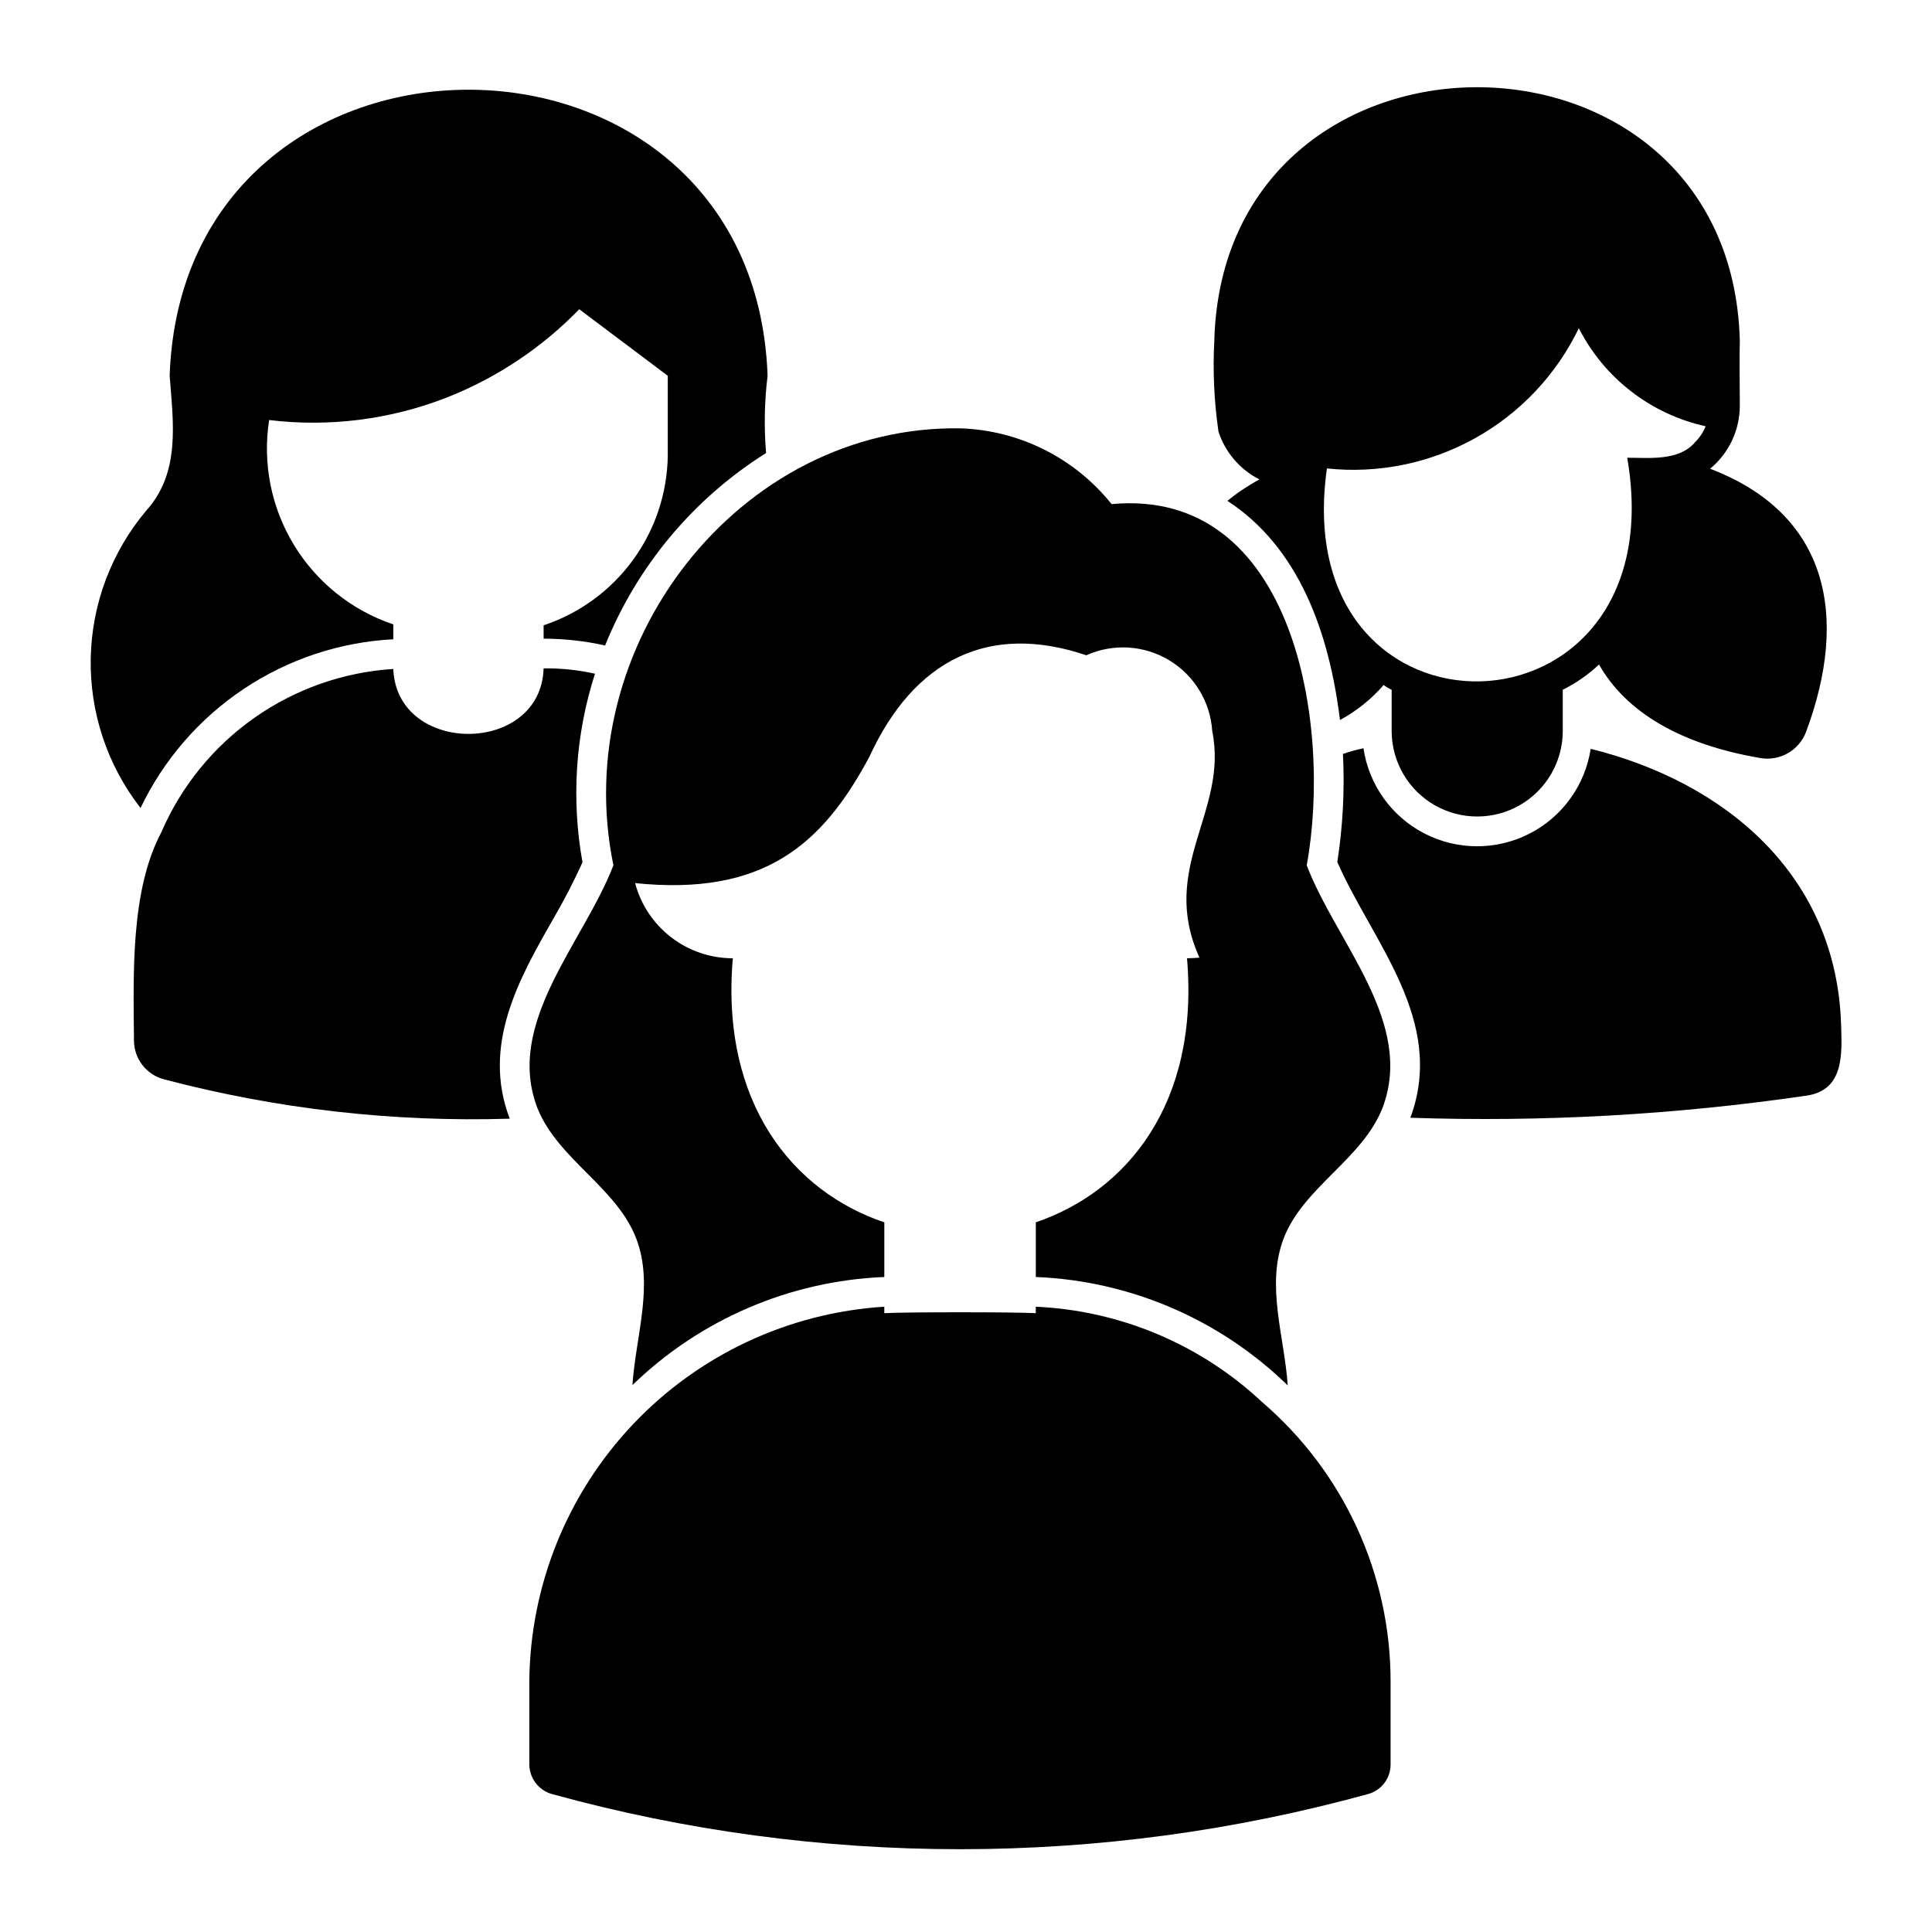 <?xml version="1.0" encoding="UTF-8"?>
<!-- Uploaded to: ICON Repo, www.iconrepo.com, Generator: ICON Repo Mixer Tools -->
<svg fill="#000000" width="800px" height="800px" version="1.1" viewBox="144 144 512 512" xmlns="http://www.w3.org/2000/svg">
 <g>
  <path d="m248.23 313.41v-3.938c-10.992-3.699-20.32-11.16-26.34-21.07-6.023-9.91-8.348-21.629-6.566-33.086 15.887 1.918 32.004-0.109 46.918-5.906 13.297-5.211 25.324-13.207 35.266-23.457l23.457 17.633v21.098h0.004c-0.125 9.992-3.363 19.699-9.258 27.77-5.898 8.07-14.164 14.102-23.648 17.258v3.543c5.481 0 10.945 0.605 16.293 1.809 8.496-21.07 23.43-38.922 42.668-51.012-0.574-6.816-0.445-13.676 0.395-20.465-3.621-101.08-154.92-101.08-158.46 0 0.945 12.359 2.914 25.586-6.141 35.66-9.27 10.973-14.488 24.797-14.773 39.16-0.285 14.359 4.375 28.383 13.199 39.719 6.117-12.789 15.566-23.691 27.355-31.559 11.789-7.871 25.48-12.414 39.637-13.156z"/>
  <path d="m290.5 387.72c2.883-4.926 5.508-9.996 7.871-15.195-3.016-16.68-1.883-33.848 3.305-49.984-4.469-1-9.039-1.473-13.617-1.418-0.684 23.078-38.941 23.176-39.832 0.156-13.246 0.844-26 5.332-36.852 12.977-10.848 7.641-19.375 18.133-24.629 30.32-8.188 15.43-7.398 37.629-7.242 55.184 0.02 4.891 3.359 9.141 8.105 10.312 29.832 7.852 60.641 11.352 91.473 10.391-7.477-19.523 2.519-37.156 11.418-52.742z"/>
  <path d="m631.91 415.66c-1.18-39.832-30.781-64.395-66.359-73.211h-0.004c-1.488 9.688-7.547 18.062-16.281 22.508-8.73 4.445-19.07 4.418-27.777-0.07-8.707-4.492-14.723-12.902-16.16-22.594-1.84 0.387-3.656 0.887-5.434 1.496 0.48 9.578-0.02 19.18-1.496 28.652 9.305 21.227 28.898 42.008 19.363 67.777h0.004c35.188 1.188 70.41-0.789 105.25-5.902 9.684-1.574 9.133-11.02 8.898-18.656z"/>
  <path d="m466.91 258.38c1.789 5.504 5.699 10.066 10.863 12.676-3.008 1.613-5.856 3.512-8.5 5.668 19.047 12.438 26.973 34.945 29.836 58.094h-0.004c4.387-2.375 8.305-5.519 11.574-9.289 0.652 0.508 1.367 0.93 2.125 1.262v11.098c0.062 8.059 4.398 15.477 11.387 19.488 6.988 4.008 15.582 4.008 22.57-0.004 6.988-4.008 11.32-11.426 11.387-19.484v-11.098c3.512-1.746 6.75-4 9.602-6.691 7.164 12.594 21.492 21.176 42.824 24.797 5.152 0.859 10.195-2.039 12.047-6.926 11.414-30.621 5.984-57.781-25.426-69.746h-0.004c4.981-4.113 7.867-10.234 7.875-16.691-0.059-5.594-0.086-14.172 0-17.32-2.441-89.504-136.82-89.426-139.26 0v0.004c-0.43 8.07-0.059 16.168 1.102 24.164zm126.27 2.832c-4.254 5.023-12.16 4.086-17.949 4.094 13.379 77.457-90.457 79.625-79.586 2.832l0.004 0.004c13.598 1.438 27.309-1.359 39.258-8.012 11.949-6.648 21.551-16.828 27.496-29.145 6.758 13.25 19.09 22.781 33.613 25.98-0.645 1.594-1.609 3.043-2.832 4.25z"/>
  <path d="m478.51 515.6c-16.344-15.328-37.629-24.301-60.016-25.309v1.715c-5.434-0.324-34.707-0.32-40.148-0.004l0.004-1.711c-25.34 1.59-49.137 12.719-66.594 31.156-17.457 18.434-27.277 42.801-27.484 68.188v21.902c0.012 3.684 2.465 6.914 6.012 7.91 70.793 19.492 145.54 19.484 216.33-0.027 3.512-0.988 5.93-4.199 5.906-7.848v-21.938c0.012-28.457-12.41-55.5-34.008-74.035z"/>
  <path d="m306.56 373.31c-7.871 20.469-28.812 41.723-20.152 64.312 5.434 13.617 21.02 21.02 26.215 34.637 4.723 12.438-0.156 25.82-1.023 38.809l-0.004 0.004c17.973-17.438 41.738-27.637 66.758-28.656v-14.484c-24.09-8.109-43.453-31.488-40.148-69.98-5.91 0-11.652-1.949-16.336-5.555-4.688-3.602-8.047-8.652-9.562-14.363 33.852 3.465 49.594-9.996 62.109-33.535 11.809-25.664 31.645-35.582 57.465-26.844 7.098-3.191 15.312-2.695 21.973 1.328 6.664 4.023 10.926 11.059 11.406 18.824 4.328 21.254-14.25 36.055-3.387 59.984-1.102 0.078-2.203 0.156-3.305 0.156 3.305 38.496-15.98 61.797-40.07 69.98v14.488c25.035 1.012 48.812 11.246 66.758 28.734-0.867-12.988-5.824-26.371-1.102-38.887 5.195-13.617 20.859-21.02 26.215-34.637 8.66-22.672-12.281-43.848-20.074-64.312 6.769-37-3.227-100.21-51.719-95.723l-0.004-0.004c-9.797-12.246-24.469-19.586-40.145-20.074-58.492-0.867-103.91 57.465-91.867 115.8z"/>
 </g>
</svg>